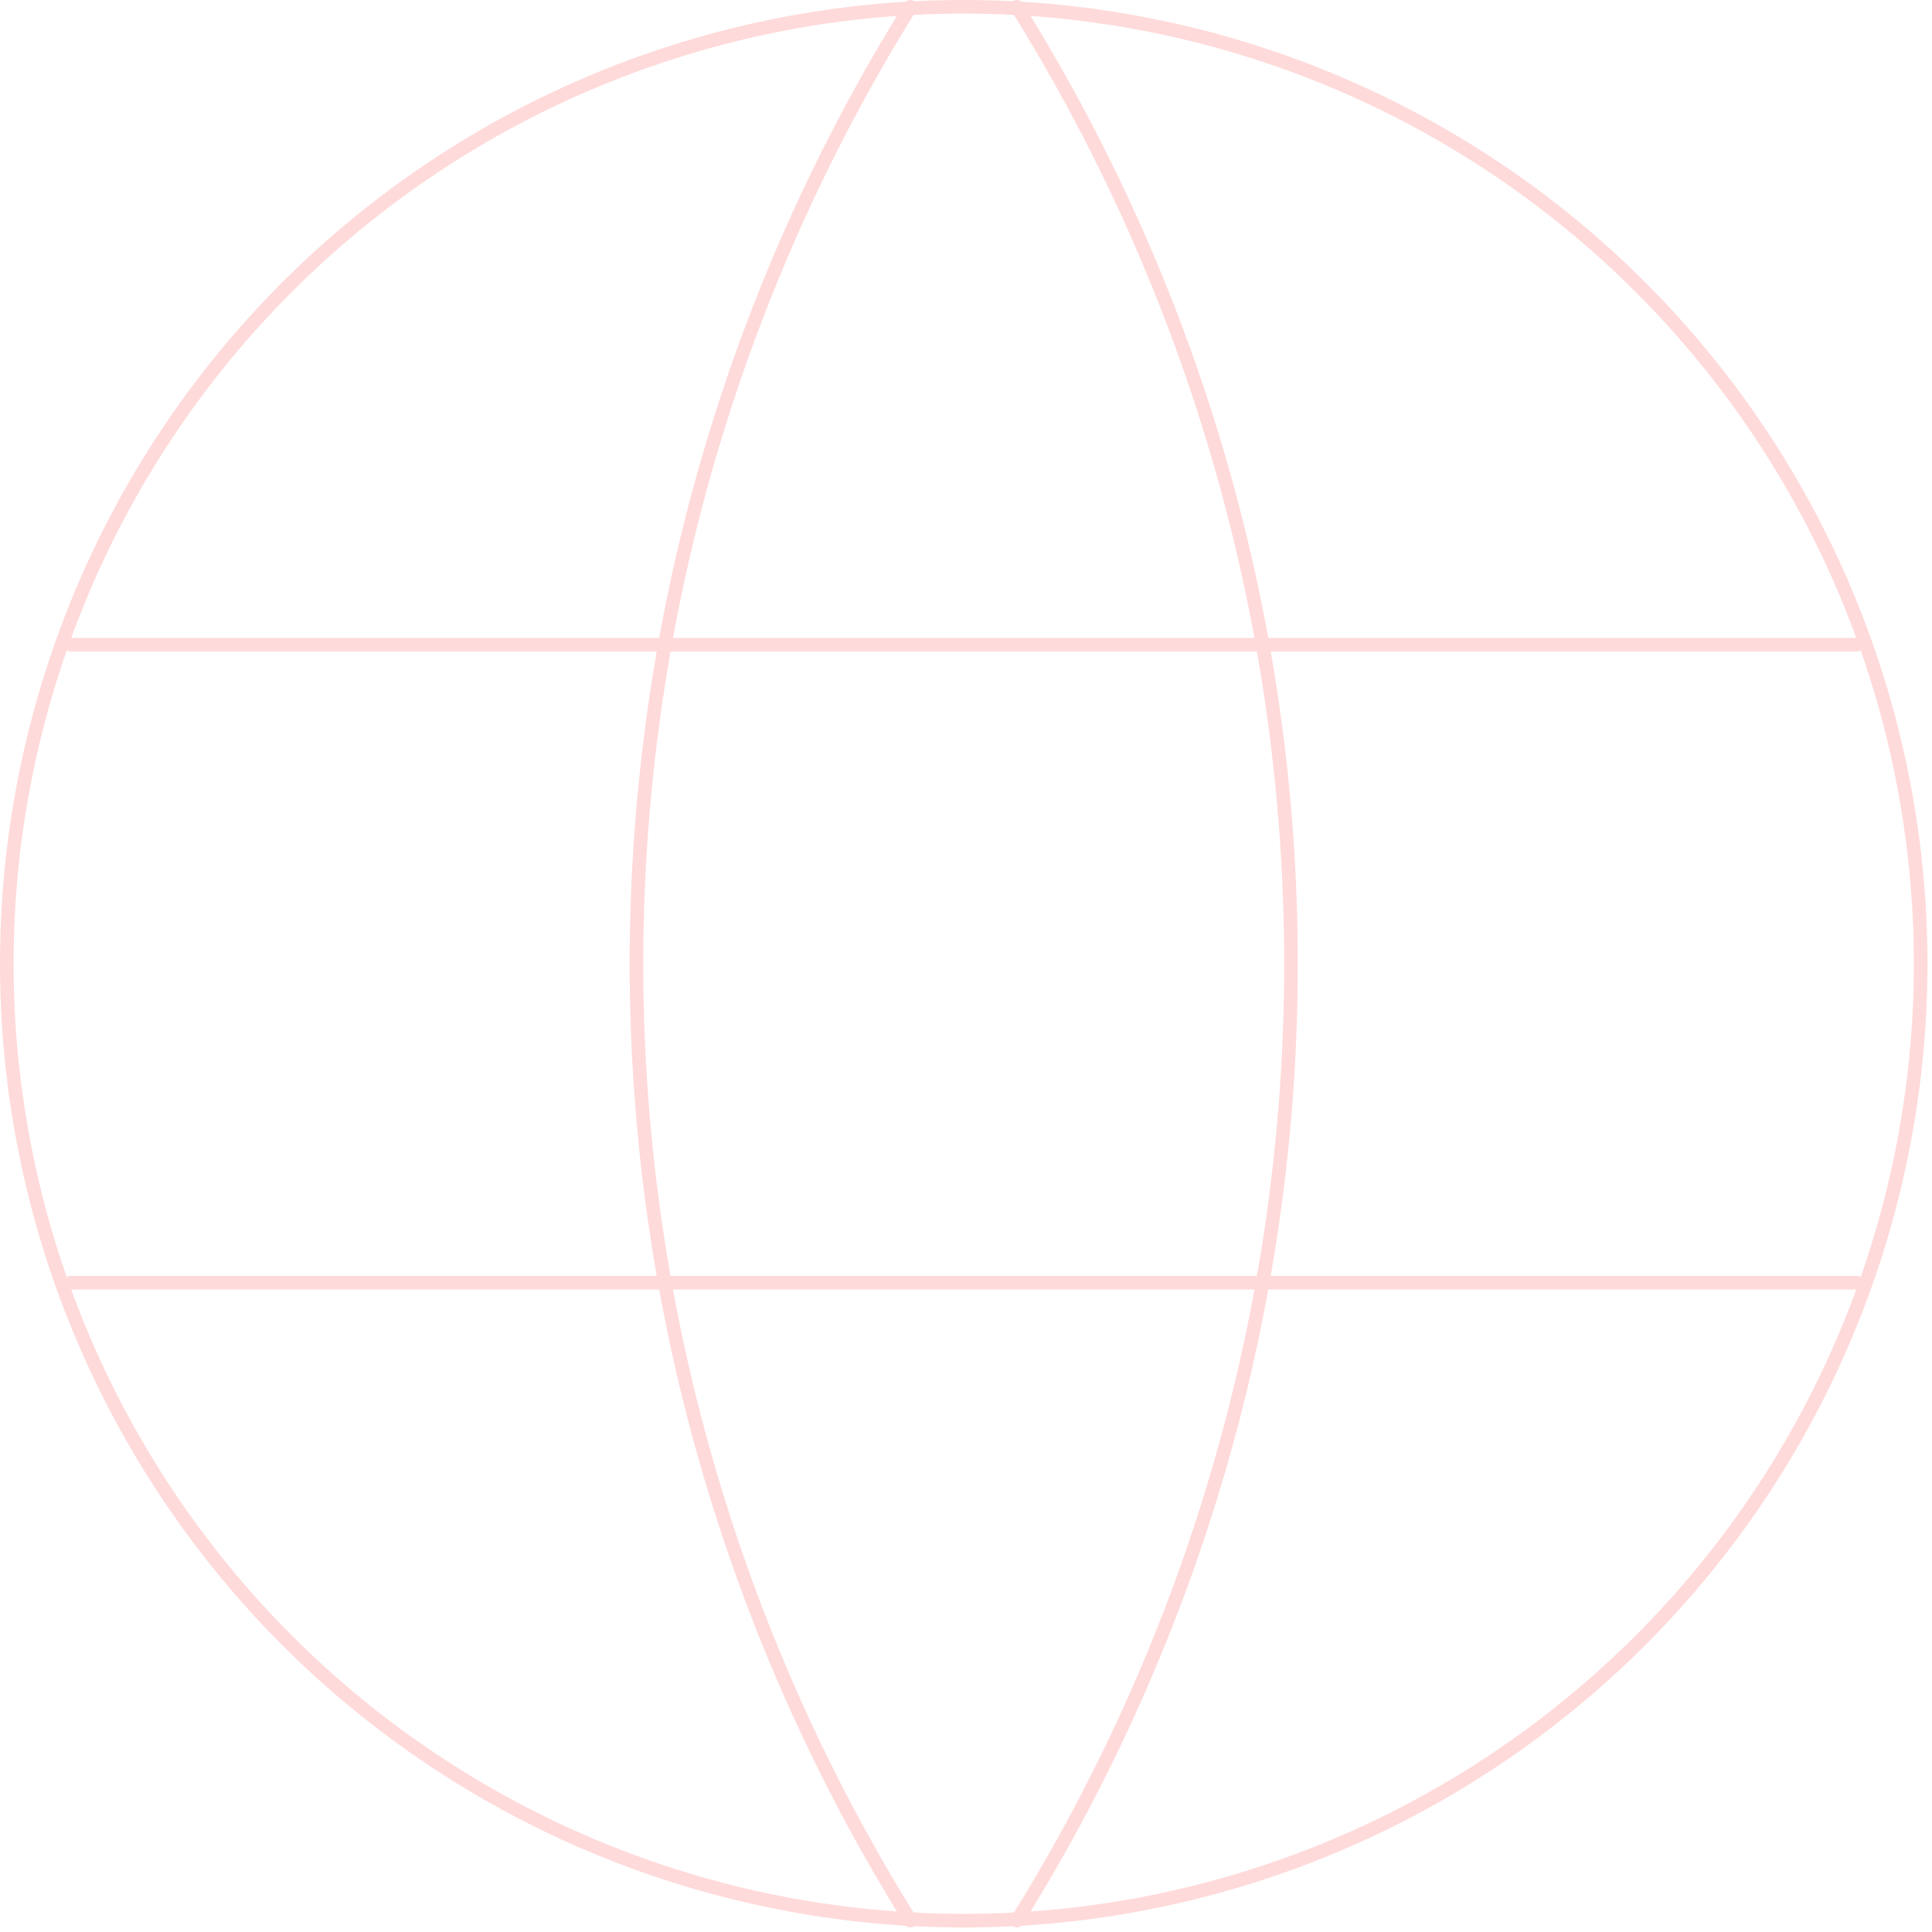 <svg width="213" height="213" viewBox="0 0 213 213" fill="none" xmlns="http://www.w3.org/2000/svg">
<g opacity="0.5">
<path d="M0.75 106.25C0.75 120.104 3.479 133.823 8.781 146.623C14.083 159.423 21.854 171.053 31.65 180.85C41.447 190.646 53.077 198.417 65.877 203.719C78.677 209.021 92.395 211.75 106.25 211.75C120.104 211.75 133.823 209.021 146.623 203.719C159.423 198.417 171.053 190.646 180.85 180.85C190.646 171.053 198.417 159.423 203.719 146.623C209.021 133.823 211.75 120.104 211.75 106.25C211.75 78.27 200.635 51.435 180.85 31.65C161.065 11.865 134.23 0.75 106.25 0.75C78.27 0.75 51.435 11.865 31.65 31.65C11.865 51.435 0.75 78.27 0.75 106.25Z" stroke="#FFB5B5" stroke-width="1.5" stroke-linecap="round" stroke-linejoin="round"/>
<path d="M7.783 71.084H204.717" stroke="#FFB5B5" stroke-width="1.5" stroke-linecap="round" stroke-linejoin="round"/>
<path d="M7.783 141.417H204.717" stroke="#FFB5B5" stroke-width="1.5" stroke-linecap="round" stroke-linejoin="round"/>
<path d="M100.388 0.75C80.641 32.395 70.171 68.948 70.171 106.25C70.171 143.552 80.641 180.105 100.388 211.75" stroke="#FFB5B5" stroke-width="1.5" stroke-linecap="round" stroke-linejoin="round"/>
<path d="M112.111 0.75C131.859 32.395 142.329 68.948 142.329 106.25C142.329 143.552 131.859 180.105 112.111 211.75" stroke="#FFB5B5" stroke-width="1.5" stroke-linecap="round" stroke-linejoin="round"/>
</g>
</svg>
